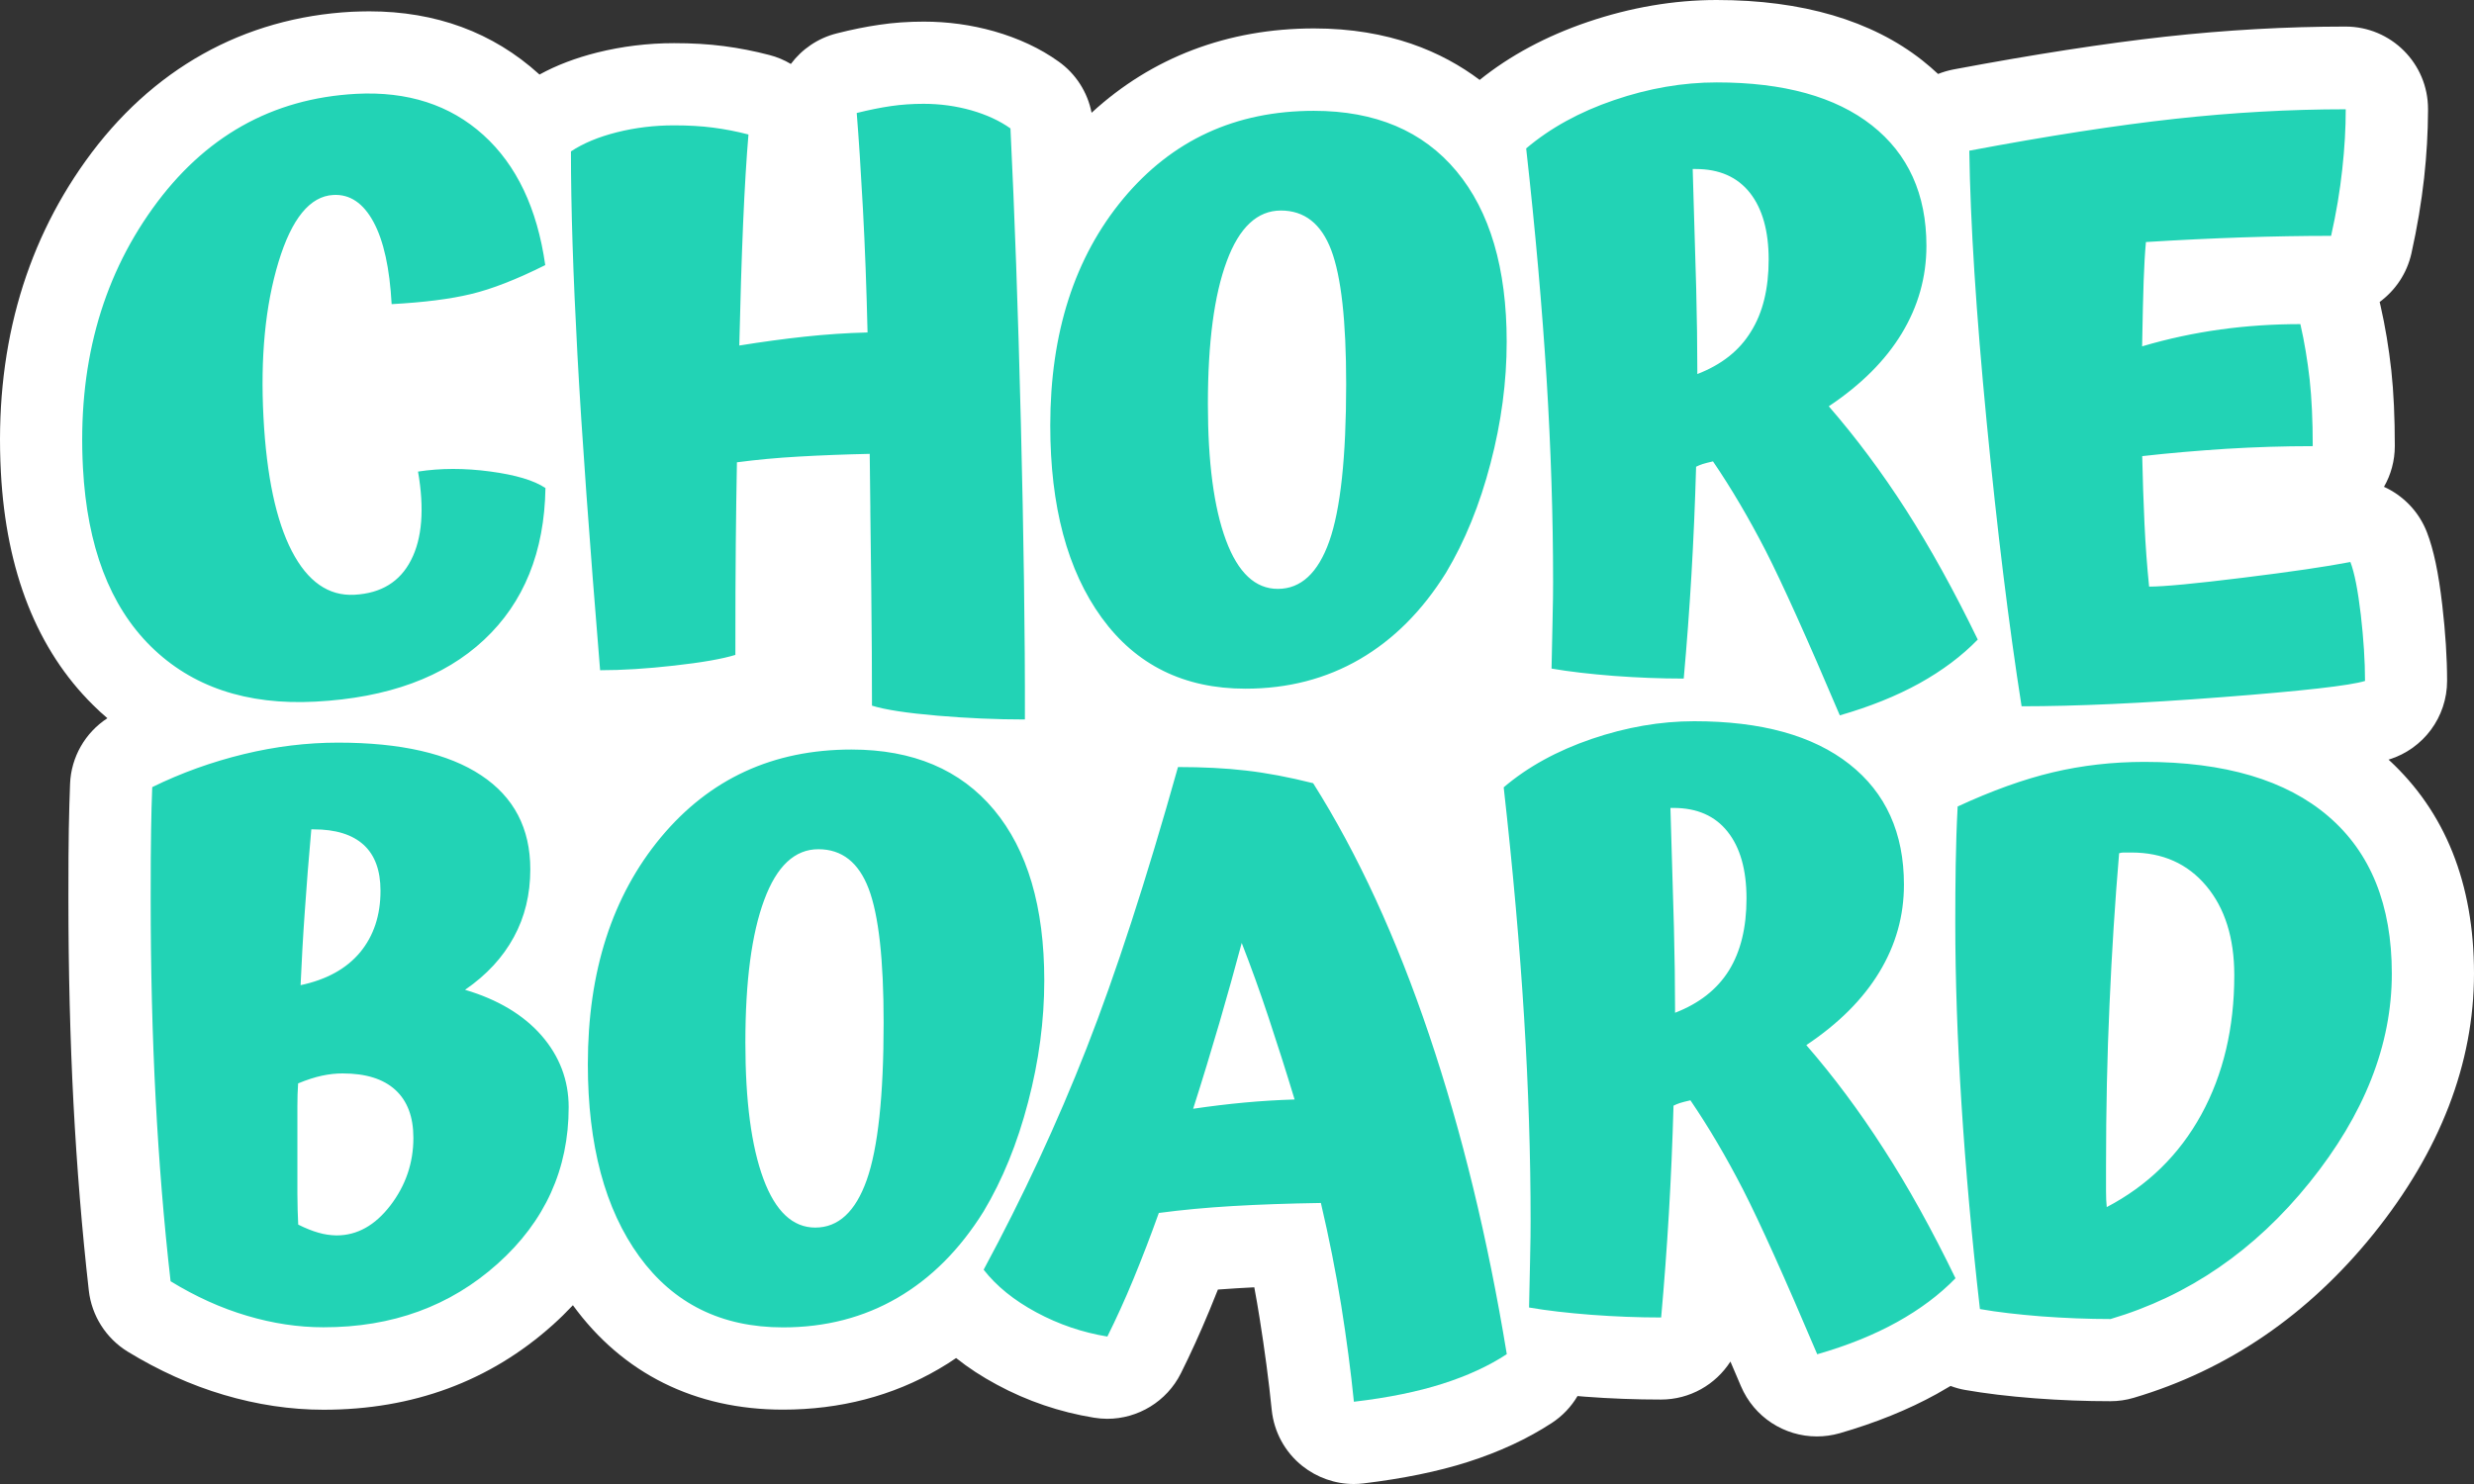 <svg width="120" height="72" viewBox="0 0 120 72" fill="none" xmlns="http://www.w3.org/2000/svg">
<rect x="0" y="0" width="120" height="72" fill="#333333" stroke="none"/>
<g clip-path="url(#clip0_1074_589)">
<path fill-rule="evenodd" clip-rule="evenodd" d="M77.002 1.069C79.087 0.36 81.198 0 83.263 0C87.419 0 90.79 0.994 93.245 2.933C93.51 3.143 93.765 3.363 94.005 3.588C94.245 3.493 94.5 3.418 94.76 3.368C98.646 2.638 102.102 2.104 105.032 1.779C107.983 1.454 110.923 1.289 113.764 1.289H113.769C115.979 1.289 117.77 3.078 117.77 5.286V5.396C117.765 6.416 117.705 7.505 117.58 8.639C117.45 9.803 117.245 11.037 116.964 12.296C116.744 13.271 116.184 14.09 115.424 14.65C115.432 14.677 115.438 14.706 115.444 14.735C115.45 14.764 115.457 14.792 115.464 14.82C115.694 15.829 115.869 16.883 115.989 17.968C116.104 19.027 116.159 20.261 116.159 21.635C116.159 22.36 115.969 23.034 115.634 23.619C116.564 24.043 117.33 24.818 117.72 25.832C118.045 26.677 118.28 27.796 118.46 29.35C118.615 30.684 118.695 31.923 118.695 33.032C118.695 34.781 117.555 36.33 115.879 36.849C115.873 36.849 115.868 36.849 115.863 36.851C115.861 36.852 115.858 36.853 115.854 36.854C118.605 39.378 120 42.865 120 47.227C120 51.594 118.36 55.846 115.129 59.863C111.963 63.791 108.053 66.469 103.497 67.818C103.132 67.928 102.747 67.983 102.362 67.983C101.181 67.983 99.956 67.938 98.701 67.843C97.401 67.743 96.296 67.608 95.325 67.438C95.08 67.398 94.84 67.328 94.61 67.243C94.39 67.373 94.17 67.503 93.945 67.628C92.565 68.392 90.98 69.032 89.234 69.537C88.864 69.642 88.494 69.692 88.124 69.692C86.554 69.692 85.084 68.762 84.443 67.253C84.383 67.113 84.324 66.973 84.265 66.835C84.152 66.571 84.042 66.312 83.933 66.059C83.218 67.173 81.973 67.903 80.563 67.903C79.357 67.903 78.117 67.858 76.867 67.763C76.752 67.753 76.632 67.743 76.517 67.733C76.212 68.248 75.792 68.697 75.272 69.037C74.096 69.806 72.721 70.446 71.181 70.936C69.741 71.395 68.045 71.74 66.14 71.97C65.98 71.99 65.825 72 65.665 72C64.76 72 63.88 71.69 63.164 71.121C62.324 70.451 61.794 69.472 61.684 68.403C61.544 67.004 61.344 65.504 61.099 63.966C61.019 63.466 60.934 62.966 60.839 62.457C60.554 62.472 60.279 62.487 60.014 62.502C59.694 62.522 59.384 62.542 59.074 62.566C58.939 62.906 58.803 63.246 58.663 63.581C58.209 64.675 57.743 65.699 57.278 66.629C56.593 67.998 55.198 68.837 53.703 68.837C53.493 68.837 53.273 68.817 53.057 68.782C51.407 68.512 49.827 67.978 48.357 67.183C47.632 66.794 46.971 66.364 46.376 65.889C46.106 66.074 45.831 66.249 45.546 66.414C43.296 67.728 40.75 68.392 37.975 68.392C33.724 68.392 30.203 66.644 27.788 63.326C27.478 63.656 27.153 63.976 26.808 64.285C23.767 67.013 20.026 68.397 15.695 68.397C14.095 68.397 12.465 68.153 10.85 67.673C9.259 67.203 7.694 66.494 6.189 65.575C5.144 64.93 4.448 63.841 4.308 62.617C3.978 59.704 3.728 56.646 3.563 53.518C3.403 50.44 3.318 47.112 3.318 43.625C3.318 42.046 3.323 40.957 3.338 40.207C3.353 39.398 3.373 38.688 3.398 38.034C3.448 36.73 4.133 35.545 5.209 34.846C4.973 34.646 4.738 34.431 4.513 34.206C1.803 31.528 0.298 27.731 0.043 22.914C-0.267 17.128 1.118 12.042 4.153 7.805C7.344 3.353 11.815 0.849 17.076 0.57C17.356 0.56 17.636 0.55 17.906 0.55C21.137 0.55 23.907 1.569 26.142 3.593L26.168 3.617C26.993 3.163 27.933 2.808 28.968 2.548C30.173 2.248 31.428 2.094 32.694 2.094C33.574 2.094 34.364 2.139 35.114 2.238C35.849 2.333 36.589 2.478 37.315 2.668C37.69 2.763 38.04 2.913 38.36 3.103C38.895 2.388 39.67 1.849 40.59 1.619C41.315 1.434 42.015 1.294 42.641 1.204C43.331 1.099 44.061 1.049 44.806 1.049C45.966 1.049 47.106 1.204 48.222 1.519C49.407 1.859 50.457 2.348 51.342 2.983C52.182 3.578 52.752 4.472 52.947 5.471C55.868 2.783 59.554 1.379 63.739 1.379C67.375 1.379 69.966 2.518 71.771 3.877C73.246 2.688 75.007 1.749 77.002 1.069Z" fill="white"/>
<path fill-rule="evenodd" clip-rule="evenodd" d="M93.1 33.153C94.215 32.533 95.16 31.824 95.93 31.029C94.785 28.671 93.625 26.572 92.45 24.739C91.269 22.9 90.019 21.226 88.704 19.712C90.269 18.668 91.45 17.489 92.245 16.175C93.04 14.861 93.44 13.447 93.44 11.928C93.44 9.419 92.555 7.471 90.794 6.082C89.029 4.693 86.519 3.998 83.268 3.998C81.628 3.998 79.972 4.283 78.292 4.857C76.617 5.427 75.192 6.212 74.026 7.201C74.476 11.223 74.801 14.945 75.016 18.368C75.227 21.791 75.332 25.083 75.332 28.236C75.332 28.731 75.326 29.265 75.311 29.835L75.306 30.115C75.291 30.674 75.276 31.454 75.257 32.438C76.127 32.588 77.132 32.703 78.277 32.793C79.417 32.878 80.552 32.923 81.668 32.923C81.818 31.259 81.943 29.58 82.043 27.877C82.143 26.173 82.218 24.434 82.268 22.645C82.368 22.595 82.473 22.55 82.583 22.515C82.693 22.48 82.863 22.435 83.088 22.385C83.983 23.699 84.833 25.148 85.644 26.722C86.449 28.301 87.649 30.959 89.239 34.707C90.684 34.292 91.98 33.772 93.1 33.153ZM82.328 18.148V17.998C82.328 16.759 82.308 15.425 82.273 13.991C82.233 12.562 82.178 10.633 82.103 8.2H82.253C83.393 8.2 84.268 8.585 84.878 9.354C85.483 10.124 85.788 11.203 85.788 12.592C85.788 14.006 85.504 15.175 84.928 16.09C84.363 17.019 83.493 17.698 82.328 18.148ZM23.772 22.875C22.537 22.71 21.376 22.71 20.276 22.88C20.591 24.694 20.476 26.128 19.936 27.177C19.401 28.226 18.486 28.786 17.196 28.856C15.935 28.926 14.92 28.216 14.155 26.737C13.39 25.258 12.93 23.095 12.78 20.252C12.625 17.329 12.87 14.816 13.51 12.707C14.15 10.604 15.035 9.519 16.166 9.459C16.971 9.414 17.621 9.854 18.116 10.768C18.611 11.683 18.901 13.012 18.996 14.756C20.551 14.671 21.837 14.511 22.847 14.266C23.857 14.026 25.057 13.556 26.447 12.862C26.057 10.114 25.057 8.005 23.442 6.546C21.826 5.087 19.771 4.423 17.276 4.553C13.195 4.772 9.899 6.626 7.394 10.124C4.888 13.621 3.763 17.808 4.023 22.695C4.228 26.507 5.323 29.39 7.314 31.359C9.304 33.323 11.965 34.217 15.295 34.042C18.811 33.857 21.541 32.858 23.477 31.044C25.412 29.235 26.407 26.777 26.457 23.679C25.902 23.305 25.007 23.04 23.772 22.875ZM49.517 20.532C49.382 15.07 49.212 10.304 49.012 6.231C48.486 5.857 47.856 5.567 47.111 5.352C46.366 5.142 45.596 5.037 44.801 5.037C44.256 5.037 43.726 5.072 43.215 5.147C42.705 5.222 42.155 5.332 41.555 5.482C41.655 6.726 41.755 8.27 41.855 10.119C41.955 11.967 42.03 13.971 42.08 16.13C41.06 16.155 40.045 16.225 39.025 16.334C38.005 16.444 36.949 16.589 35.859 16.764C35.909 14.581 35.969 12.607 36.044 10.843C36.119 9.08 36.209 7.641 36.304 6.526C35.734 6.376 35.159 6.266 34.589 6.192C34.019 6.117 33.384 6.082 32.689 6.082C31.743 6.082 30.823 6.192 29.928 6.416C29.033 6.641 28.288 6.951 27.693 7.346C27.693 10.054 27.798 13.342 28.008 17.214C28.218 21.086 28.588 26.188 29.108 32.518C30.178 32.518 31.373 32.443 32.703 32.293C34.034 32.144 35.019 31.974 35.669 31.774C35.669 29.54 35.674 27.737 35.689 26.358C35.704 24.979 35.719 23.669 35.744 22.43C36.689 22.305 37.694 22.21 38.76 22.151C39.825 22.09 40.97 22.046 42.185 22.02C42.195 22.89 42.205 23.754 42.215 24.614V24.694V24.809V24.814C42.23 26.078 42.245 27.332 42.26 28.576C42.285 30.735 42.295 32.623 42.295 34.237C42.941 34.437 43.996 34.597 45.461 34.722C46.926 34.847 48.342 34.907 49.712 34.907C49.722 30.784 49.652 25.993 49.517 20.532ZM63.729 5.377C66.71 5.377 69.015 6.351 70.641 8.3C72.266 10.249 73.081 13.012 73.081 16.584C73.081 18.518 72.821 20.487 72.296 22.485C71.776 24.484 71.056 26.253 70.136 27.791C68.99 29.63 67.6 31.024 65.96 31.979C64.32 32.933 62.469 33.413 60.409 33.413C57.428 33.413 55.103 32.263 53.437 29.97C51.772 27.677 50.942 24.564 50.942 20.642C50.942 16.15 52.122 12.482 54.483 9.639C56.853 6.796 59.929 5.377 63.729 5.377ZM61.979 28.571C63.099 28.571 63.929 27.802 64.475 26.263C65.02 24.724 65.295 22.18 65.295 18.628C65.295 15.575 65.055 13.412 64.57 12.132C64.084 10.853 63.269 10.214 62.129 10.214C60.989 10.214 60.109 11.033 59.504 12.672C58.894 14.311 58.588 16.619 58.588 19.597C58.588 22.425 58.878 24.629 59.464 26.208C60.049 27.787 60.889 28.571 61.979 28.571ZM114.714 33.038C113.994 33.263 111.688 33.523 107.803 33.822C103.912 34.122 100.666 34.267 98.056 34.267C97.436 30.32 96.871 25.718 96.36 20.452C95.85 15.19 95.57 10.808 95.52 7.311C99.346 6.591 102.667 6.077 105.487 5.767C108.308 5.457 111.073 5.302 113.779 5.302C113.779 6.221 113.724 7.196 113.609 8.225C113.499 9.254 113.319 10.329 113.069 11.443C111.678 11.443 110.238 11.468 108.748 11.518C107.257 11.568 105.702 11.643 104.087 11.743C104.037 12.287 104.002 12.917 103.977 13.621C103.952 14.331 103.927 15.39 103.902 16.804C105.167 16.429 106.437 16.16 107.703 15.985C108.973 15.81 110.263 15.725 111.578 15.725C111.778 16.594 111.923 17.489 112.028 18.408C112.128 19.327 112.178 20.407 112.178 21.646C110.763 21.646 109.358 21.691 107.968 21.776C106.577 21.866 105.222 21.981 103.907 22.13C103.932 23.245 103.967 24.339 104.017 25.408C104.067 26.477 104.142 27.492 104.242 28.461C104.962 28.461 106.477 28.316 108.788 28.031C111.098 27.747 112.839 27.492 114.004 27.267C114.204 27.787 114.369 28.641 114.509 29.82C114.644 30.999 114.714 32.069 114.714 33.038ZM24.137 61.313C26.437 59.255 27.583 56.721 27.583 53.718C27.583 52.404 27.137 51.24 26.262 50.236C25.382 49.232 24.142 48.492 22.557 48.023C23.602 47.303 24.387 46.454 24.922 45.469C25.457 44.49 25.722 43.391 25.722 42.176C25.722 40.188 24.927 38.669 23.337 37.615C21.747 36.56 19.436 36.031 16.405 36.031C14.89 36.031 13.36 36.216 11.82 36.59C10.279 36.965 8.799 37.495 7.384 38.189C7.359 38.834 7.339 39.528 7.329 40.273C7.314 41.017 7.309 42.137 7.309 43.626C7.309 47.028 7.389 50.251 7.549 53.304C7.709 56.357 7.949 59.31 8.274 62.163C9.489 62.907 10.724 63.467 11.98 63.837C13.235 64.211 14.47 64.396 15.685 64.396C19.026 64.401 21.841 63.372 24.137 61.313ZM15.435 59.804C15.135 59.719 14.815 59.589 14.465 59.415C14.44 58.97 14.43 58.47 14.425 57.926V55.432V53.664C14.425 53.279 14.435 52.914 14.46 52.564C14.88 52.389 15.27 52.264 15.615 52.19C15.96 52.115 16.296 52.08 16.62 52.08C17.741 52.08 18.591 52.344 19.176 52.879C19.761 53.414 20.051 54.188 20.051 55.208C20.051 56.427 19.676 57.516 18.936 58.485C18.191 59.455 17.321 59.939 16.326 59.939C16.03 59.934 15.735 59.894 15.435 59.804ZM17.636 40.987C18.181 41.482 18.456 42.227 18.456 43.221C18.456 44.41 18.126 45.404 17.471 46.199C16.811 46.993 15.85 47.528 14.58 47.798C14.63 46.658 14.695 45.459 14.785 44.205C14.87 42.951 14.975 41.632 15.1 40.238H15.21C16.28 40.238 17.086 40.488 17.636 40.987ZM41.3 36.366C44.281 36.366 46.586 37.34 48.212 39.288C49.837 41.237 50.652 44 50.652 47.573C50.652 49.507 50.392 51.475 49.867 53.474C49.347 55.472 48.627 57.241 47.706 58.78C46.561 60.619 45.171 62.013 43.531 62.967C41.89 63.922 40.04 64.401 37.98 64.401C34.999 64.401 32.674 63.252 31.008 60.959C29.343 58.665 28.513 55.552 28.513 51.63C28.513 47.138 29.693 43.471 32.053 40.628C34.419 37.785 37.494 36.366 41.3 36.366ZM39.545 59.559C40.66 59.559 41.495 58.79 42.04 57.251C42.585 55.712 42.86 53.169 42.86 49.616C42.86 46.563 42.62 44.395 42.135 43.121C41.65 41.842 40.835 41.202 39.695 41.202C38.55 41.202 37.675 42.022 37.069 43.66C36.459 45.299 36.154 47.608 36.154 50.586C36.154 53.414 36.444 55.617 37.029 57.196C37.614 58.775 38.455 59.559 39.545 59.559ZM69.975 67.134C71.181 66.749 72.216 66.27 73.086 65.7C72.166 60.094 70.911 54.928 69.32 50.211C67.73 45.494 65.855 41.422 63.694 37.999C62.504 37.7 61.414 37.495 60.434 37.385C59.454 37.27 58.353 37.215 57.138 37.215C55.598 42.701 54.118 47.248 52.702 50.861C51.287 54.473 49.622 58.056 47.711 61.603C48.331 62.398 49.182 63.087 50.267 63.672C51.352 64.256 52.497 64.646 53.712 64.846C54.133 64.001 54.558 63.072 54.978 62.053C55.398 61.033 55.808 59.969 56.208 58.85C57.323 58.7 58.518 58.59 59.784 58.515C61.049 58.44 62.479 58.39 64.069 58.365C64.465 60.054 64.794 61.713 65.055 63.337C65.315 64.966 65.52 66.52 65.67 68.009C67.335 67.814 68.77 67.519 69.975 67.134ZM59.148 49.621C59.544 48.257 59.904 46.968 60.229 45.749C60.674 46.893 61.109 48.092 61.529 49.361C61.949 50.626 62.374 51.955 62.794 53.344C61.974 53.369 61.159 53.419 60.354 53.494C59.544 53.569 58.718 53.669 57.873 53.794C58.328 52.374 58.748 50.985 59.148 49.621ZM94.85 62.018C94.08 62.812 93.135 63.522 92.02 64.141C90.904 64.761 89.609 65.285 88.144 65.705C86.554 61.958 85.353 59.295 84.548 57.721C83.738 56.147 82.888 54.698 81.993 53.384C81.768 53.434 81.603 53.479 81.488 53.514C81.378 53.549 81.273 53.594 81.173 53.644C81.123 55.432 81.048 57.176 80.948 58.875C80.848 60.574 80.722 62.258 80.573 63.921C79.457 63.921 78.327 63.877 77.182 63.791C76.037 63.702 75.031 63.587 74.166 63.437C74.186 62.447 74.206 61.673 74.216 61.113L74.221 60.834C74.236 60.264 74.241 59.729 74.241 59.235C74.241 56.082 74.136 52.794 73.926 49.367C73.716 45.944 73.386 42.217 72.936 38.199C74.101 37.205 75.527 36.425 77.202 35.851C78.877 35.281 80.537 34.992 82.178 34.992C85.433 34.992 87.939 35.686 89.704 37.075C91.47 38.464 92.35 40.413 92.35 42.921C92.35 44.435 91.955 45.849 91.154 47.168C90.359 48.482 89.179 49.661 87.614 50.706C88.929 52.22 90.179 53.893 91.359 55.732C92.545 57.561 93.705 59.659 94.85 62.018ZM81.248 48.987V49.137C82.413 48.687 83.283 48.008 83.858 47.088C84.428 46.169 84.713 45.005 84.713 43.591C84.713 42.202 84.408 41.122 83.798 40.353C83.188 39.583 82.313 39.199 81.173 39.199H81.023C81.098 41.632 81.153 43.561 81.193 44.99C81.228 46.414 81.248 47.748 81.248 48.987ZM112.028 57.366C114.684 54.063 116.014 50.691 116.014 47.238C116.014 43.91 114.989 41.367 112.939 39.608C110.888 37.845 107.913 36.965 104.012 36.965C102.472 36.965 100.991 37.135 99.576 37.47C98.161 37.805 96.621 38.359 94.955 39.129C94.905 40.073 94.875 41.012 94.86 41.957C94.845 42.901 94.84 43.83 94.84 44.75C94.84 47.478 94.94 50.416 95.14 53.554C95.34 56.691 95.635 60.014 96.035 63.512C96.881 63.662 97.876 63.776 99.016 63.867C100.161 63.951 101.276 63.996 102.372 63.996C106.152 62.877 109.368 60.669 112.028 57.366ZM102.322 48.712C102.432 46.194 102.587 43.755 102.787 41.397C102.862 41.372 102.937 41.362 103.007 41.362H103.382C104.897 41.362 106.107 41.902 107.012 42.981C107.918 44.06 108.373 45.509 108.373 47.318C108.373 49.876 107.838 52.13 106.772 54.078C105.702 56.027 104.177 57.521 102.187 58.565C102.162 58.34 102.152 58.086 102.152 57.801V56.552C102.152 53.843 102.207 51.23 102.322 48.712Z" fill="#22D3B5"/>
</g>
<defs>
<clipPath id="clip0_1074_589">
<rect width="120" height="72" fill="white"/>
</clipPath>
</defs>
</svg>
